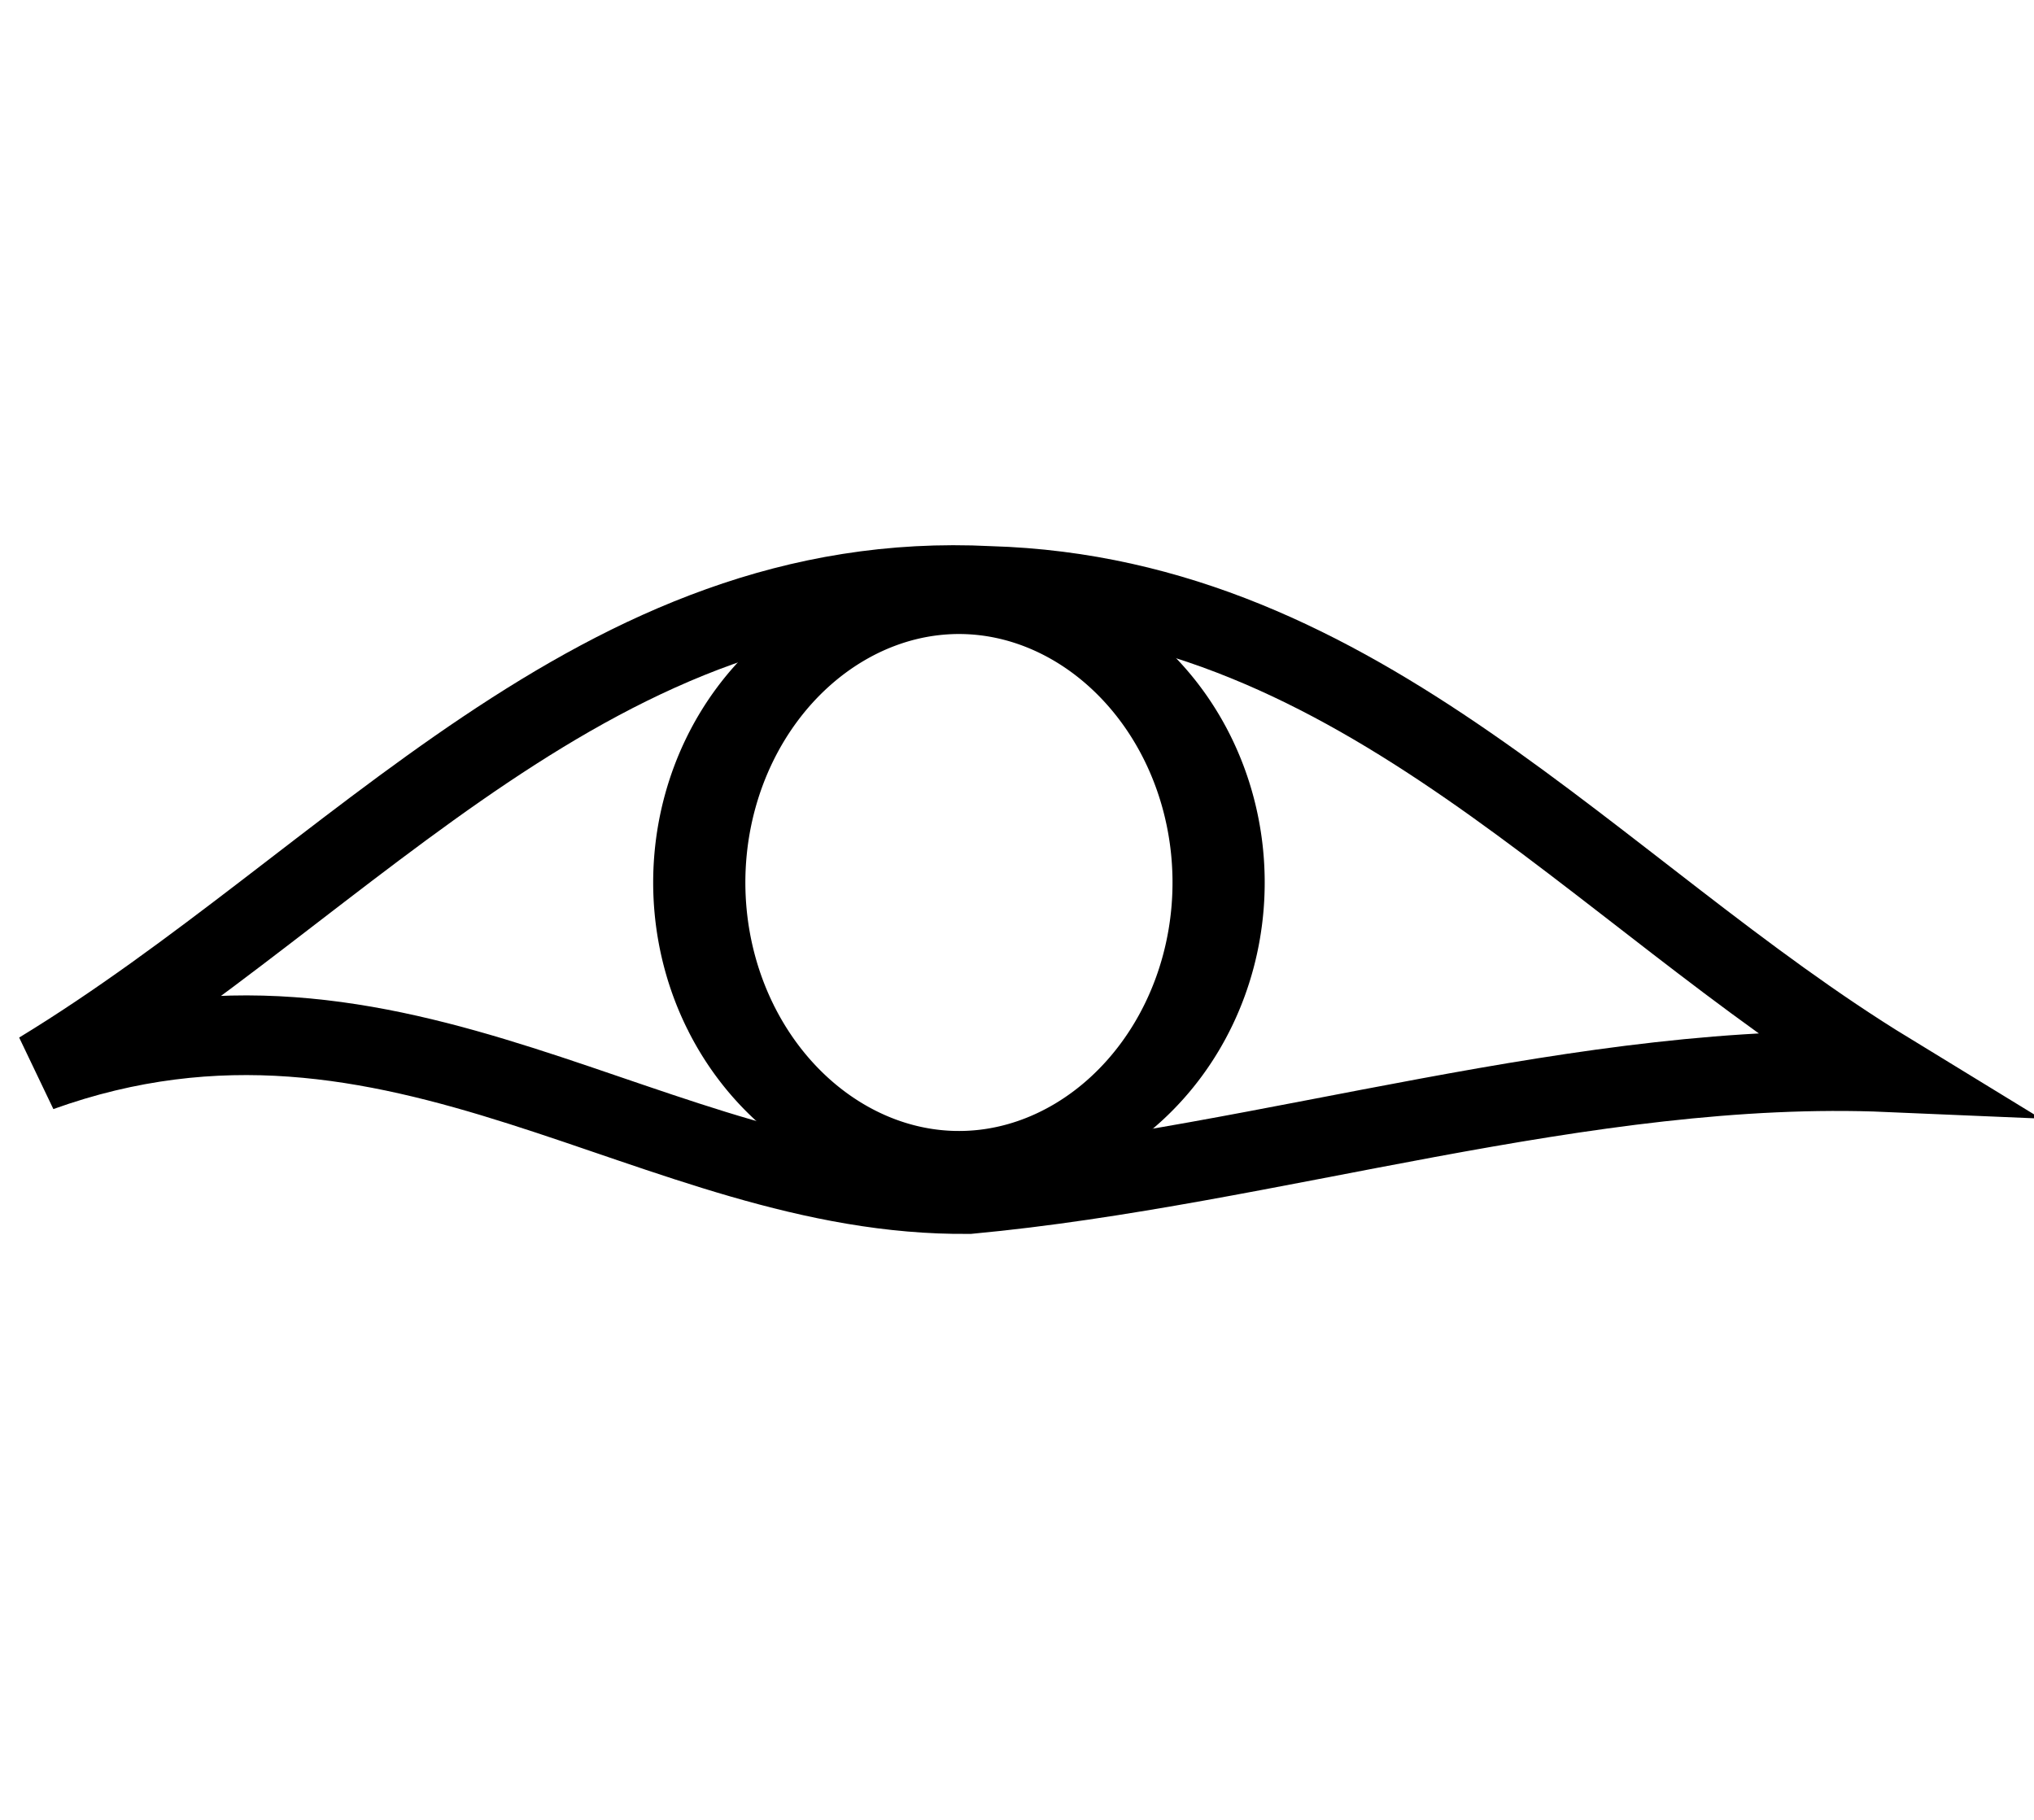 <?xml version="1.0" encoding="UTF-8" standalone="no"?>
<!-- Created with Inkscape (http://www.inkscape.org/) -->
<svg
   xmlns:svg="http://www.w3.org/2000/svg"
   xmlns="http://www.w3.org/2000/svg"
   version="1.0"
   width="57"
   height="51"
   id="svg2">
  <defs
     id="defs5" />
  <path
     d="M 1.118,30.03 C 9.907,24.677 16.749,15.862 27.726,16.421 C 38.167,16.724 44.661,24.995 52.926,30.047 C 44.441,29.684 35.563,32.679 27.157,33.462 C 18.345,33.555 11.148,26.425 1.118,30.03 z "
     style="fill:none;fill-rule:evenodd;stroke:#000000;stroke-width:2.233;stroke-linecap:butt;stroke-linejoin:miter;stroke-miterlimit:4;stroke-dasharray:none;stroke-opacity:1"
     id="path2161" />
  <path
     d="M 13.817,16.699 A 3.383,4.931 0 1 1 13.838,16.755"
     transform="matrix(2.151,0,0,1.608,-9.255,1.637)"
     style="opacity:1;fill:none;fill-opacity:1;stroke:#000000;stroke-width:1.201;stroke-linecap:round;stroke-linejoin:round;stroke-miterlimit:4;stroke-dasharray:none;stroke-opacity:1"
     id="path2164" />
</svg>
